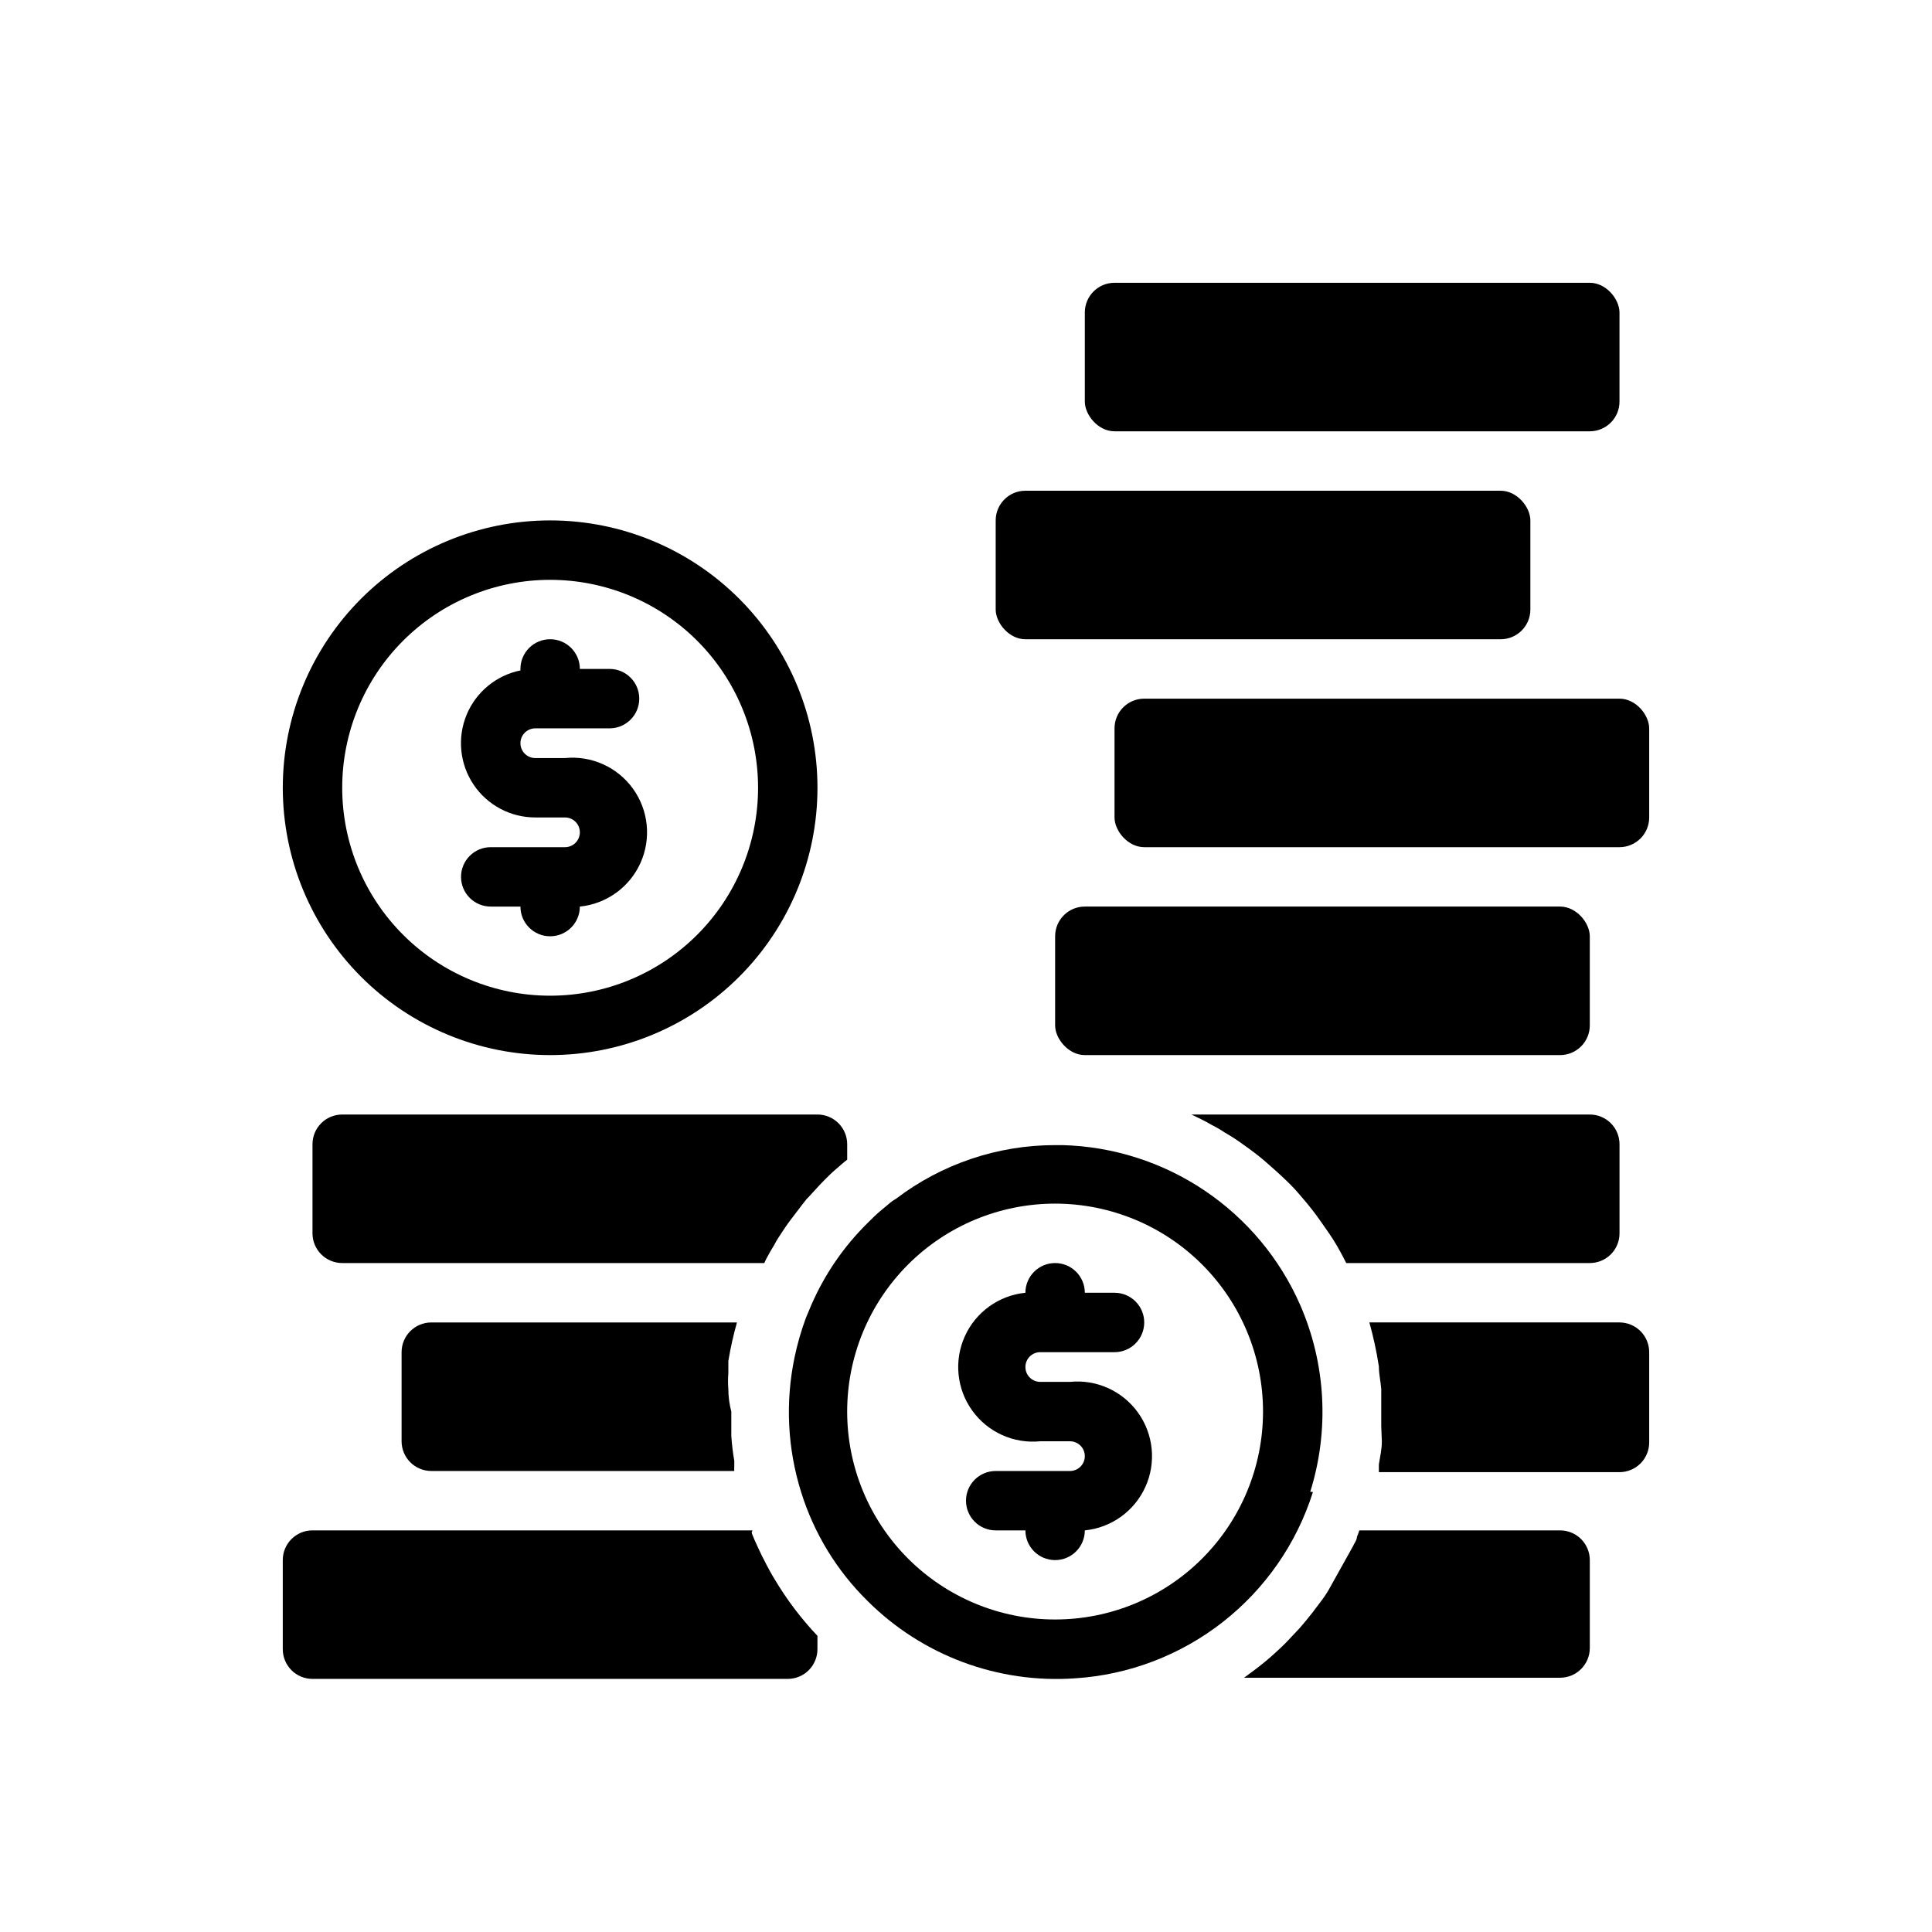 <?xml version="1.0" encoding="UTF-8"?>
<!-- Uploaded to: SVG Repo, www.svgrepo.com, Generator: SVG Repo Mixer Tools -->
<svg fill="#000000" width="800px" height="800px" version="1.1" viewBox="144 144 512 512" xmlns="http://www.w3.org/2000/svg">
 <g>
  <path d="m347.02 558.46c-0.789-1.496-1.574-3.07-2.281-4.644-0.707-1.574-0.945-2.047-1.34-3.07-0.395-1.023 0-0.789 0-1.18h-116.59c-4.348 0-7.871 3.523-7.871 7.871v23.617c0 2.09 0.828 4.09 2.305 5.566 1.477 1.477 3.481 2.305 5.566 2.305h125.95c2.09 0 4.09-0.828 5.566-2.305 1.477-1.477 2.305-3.477 2.305-5.566v-3.543c-4.356-4.594-8.184-9.664-11.414-15.113-0.785-1.258-1.496-2.598-2.203-3.938z"/>
  <path d="m234.69 439.36c-4.348 0-7.875 3.523-7.875 7.871v23.617c0 2.086 0.832 4.09 2.309 5.566 1.477 1.477 3.477 2.305 5.566 2.305h111.86l0.473-1.023c0.707-1.34 1.418-2.598 2.203-3.856 0.285-0.57 0.602-1.121 0.945-1.656 1.102-1.73 2.203-3.387 3.387-4.961 1.18-1.574 2.203-2.914 3.305-4.328 1.102-1.418 0.867-1.102 1.34-1.574 0.473-0.473 2.754-3.07 4.172-4.488 1.418-1.418 2.047-2.047 3.07-2.914 1.023-0.867 2.047-1.812 3.07-2.598v-4.09c0-2.086-0.832-4.09-2.309-5.566-1.477-1.477-3.477-2.305-5.566-2.305z"/>
  <path d="m337.02 512.1c-0.117-1.391-0.117-2.785 0-4.172v-2.754-0.473-0.004c0.562-3.449 1.324-6.867 2.281-10.234h-81.004c-4.348 0-7.871 3.527-7.871 7.875v23.617-0.004c0 2.09 0.828 4.09 2.305 5.566s3.481 2.309 5.566 2.309h80.297c-0.039-0.445-0.039-0.895 0-1.34v-1.34c-0.379-2.188-0.641-4.394-0.789-6.609v-6.453c-0.523-1.996-0.785-3.992-0.785-5.984z"/>
  <path d="m557.44 549.57h-53.215c-0.176 0.59-0.383 1.168-0.629 1.73 0 0.867-0.707 1.652-1.023 2.441l-6.453 11.574c-0.637 1.094-1.348 2.148-2.125 3.148l-2.203 2.914c-1.102 1.418-2.203 2.754-3.305 4.016l-3.621 3.856c-1.73 1.73-3.621 3.465-5.512 5.039-1.812 1.496-3.699 2.914-5.668 4.328h83.754c2.09 0 4.09-0.832 5.566-2.309 1.477-1.473 2.309-3.477 2.309-5.566v-23.301c0-2.086-0.832-4.09-2.309-5.566-1.477-1.477-3.477-2.305-5.566-2.305z"/>
  <path d="m573.18 494.46h-66.281c1.07 3.832 1.914 7.723 2.516 11.652 0 1.969 0.473 4.016 0.629 5.984v9.918l0.16 3.934c0 2.125-0.473 4.094-0.789 6.141v2.047h63.766c2.086 0 4.09-0.828 5.566-2.305 1.477-1.477 2.305-3.477 2.305-5.566v-23.93c0-2.09-0.828-4.09-2.305-5.566-1.477-1.477-3.481-2.309-5.566-2.309z"/>
  <path d="m459.75 439.36c1.812 0.867 3.621 1.73 5.352 2.754h0.004c1.168 0.578 2.301 1.238 3.383 1.969 1.797 1.027 3.531 2.156 5.195 3.387 1.891 1.34 3.699 2.676 5.434 4.172 1.73 1.496 3.856 3.387 5.746 5.195 1.891 1.812 2.832 2.914 4.172 4.488s0.867 1.023 1.34 1.574c0.473 0.551 2.281 2.832 3.305 4.328 1.023 1.496 2.598 3.621 3.777 5.512s2.281 3.938 3.305 5.984l64.555-0.004c2.086 0 4.09-0.828 5.566-2.305 1.477-1.477 2.305-3.481 2.305-5.566v-23.617c0-2.086-0.828-4.09-2.305-5.566-1.477-1.477-3.481-2.305-5.566-2.305z"/>
  <path d="m431.49 384.25h125.95c4.348 0 7.871 4.348 7.871 7.871v23.617c0 4.348-3.523 7.871-7.871 7.871h-125.95c-4.348 0-7.871-4.348-7.871-7.871v-23.617c0-4.348 3.523-7.871 7.871-7.871z"/>
  <path d="m447.23 329.15h125.95c4.348 0 7.871 4.348 7.871 7.871v23.617c0 4.348-3.523 7.871-7.871 7.871h-125.95c-4.348 0-7.871-4.348-7.871-7.871v-23.617c0-4.348 3.523-7.871 7.871-7.871z"/>
  <path d="m415.74 274.05h125.95c4.348 0 7.871 4.348 7.871 7.871v23.617c0 4.348-3.523 7.871-7.871 7.871h-125.95c-4.348 0-7.871-4.348-7.871-7.871v-23.617c0-4.348 3.523-7.871 7.871-7.871z"/>
  <path d="m439.36 218.94h125.95c4.348 0 7.871 4.348 7.871 7.871v23.617c0 4.348-3.523 7.871-7.871 7.871h-125.95c-4.348 0-7.871-4.348-7.871-7.871v-23.617c0-4.348 3.523-7.871 7.871-7.871z"/>
  <path d="m289.79 423.61c18.793 0 36.812-7.465 50.098-20.75 13.289-13.285 20.75-31.309 20.75-50.098s-7.461-36.809-20.75-50.098c-13.285-13.285-31.305-20.75-50.098-20.75-18.789 0-36.809 7.465-50.098 20.75-13.285 13.289-20.75 31.309-20.75 50.098s7.465 36.812 20.75 50.098c13.289 13.285 31.309 20.75 50.098 20.75zm0-125.95v0.004c14.617 0 28.633 5.805 38.965 16.137 10.336 10.336 16.141 24.352 16.141 38.965 0 14.617-5.805 28.633-16.141 38.965-10.332 10.336-24.348 16.141-38.965 16.141-14.613 0-28.629-5.805-38.965-16.141-10.332-10.332-16.137-24.348-16.137-38.965 0-14.613 5.805-28.629 16.137-38.965 10.336-10.332 24.352-16.137 38.965-16.137z"/>
  <path d="m293.73 368.51h-19.68c-4.348 0-7.871 3.523-7.871 7.871 0 4.348 3.523 7.871 7.871 7.871h7.871c0 4.348 3.523 7.871 7.871 7.871 4.348 0 7.875-3.523 7.875-7.871 7.027-0.703 13.152-5.102 16.059-11.543 2.906-6.441 2.156-13.945-1.969-19.68-4.125-5.738-10.996-8.84-18.027-8.137h-7.871c-2.176 0-3.938-1.762-3.938-3.938 0-2.172 1.762-3.934 3.938-3.934h19.68c4.348 0 7.871-3.527 7.871-7.875 0-4.348-3.523-7.871-7.871-7.871h-7.871c0-4.348-3.527-7.871-7.875-7.871-4.348 0-7.871 3.523-7.871 7.871v0.395c-6.434 1.305-11.793 5.734-14.289 11.809-2.492 6.074-1.793 12.992 1.863 18.445 3.66 5.449 9.797 8.719 16.363 8.711h7.871c2.172 0 3.938 1.766 3.938 3.938 0 2.176-1.766 3.938-3.938 3.938z"/>
  <path d="m491.23 539.33c5.102-16.289 4.152-33.871-2.676-49.516-5.398-12.305-14.188-22.82-25.34-30.316-11.148-7.5-24.203-11.672-37.637-12.031h-1.969c-15.246-0.004-30.07 5.004-42.191 14.246-0.707 0.402-1.367 0.875-1.969 1.418l-1.891 1.574c-1.258 1.023-2.519 2.281-3.777 3.543-6.266 6.207-11.289 13.555-14.801 21.648l-1.418 3.387v-0.004c-1.25 3.387-2.25 6.859-2.988 10.391-2.492 11.867-1.895 24.172 1.73 35.738 3.394 10.902 9.422 20.801 17.555 28.812 14.523 14.512 34.629 22.004 55.105 20.547 14.246-0.922 27.883-6.129 39.121-14.938 11.238-8.809 19.555-20.805 23.855-34.422zm-67.621 33.852c-14.613 0-28.629-5.805-38.965-16.141-10.332-10.332-16.137-24.348-16.137-38.965 0-14.613 5.805-28.629 16.137-38.965 10.336-10.332 24.352-16.137 38.965-16.137 14.617 0 28.633 5.805 38.965 16.137 10.336 10.336 16.141 24.352 16.141 38.965 0 14.617-5.805 28.633-16.141 38.965-10.332 10.336-24.348 16.141-38.965 16.141z"/>
  <path d="m419.68 502.34h19.68c4.348 0 7.871-3.527 7.871-7.875 0-4.348-3.523-7.871-7.871-7.871h-7.871c0-4.348-3.527-7.871-7.875-7.871-4.348 0-7.871 3.523-7.871 7.871-7.031 0.703-13.152 5.106-16.059 11.547-2.906 6.438-2.156 13.941 1.969 19.68 4.125 5.734 10.996 8.836 18.027 8.133h7.871c2.172 0 3.938 1.766 3.938 3.938 0 2.176-1.766 3.938-3.938 3.938h-19.68c-4.348 0-7.871 3.523-7.871 7.871 0 4.348 3.523 7.871 7.871 7.871h7.871c0 4.348 3.523 7.871 7.871 7.871 4.348 0 7.875-3.523 7.875-7.871 7.031-0.703 13.152-5.102 16.059-11.543 2.906-6.441 2.156-13.945-1.969-19.68-4.125-5.738-10.996-8.84-18.027-8.137h-7.871c-2.176 0-3.938-1.762-3.938-3.938 0-2.172 1.762-3.934 3.938-3.934z"/>
 </g>
</svg>
